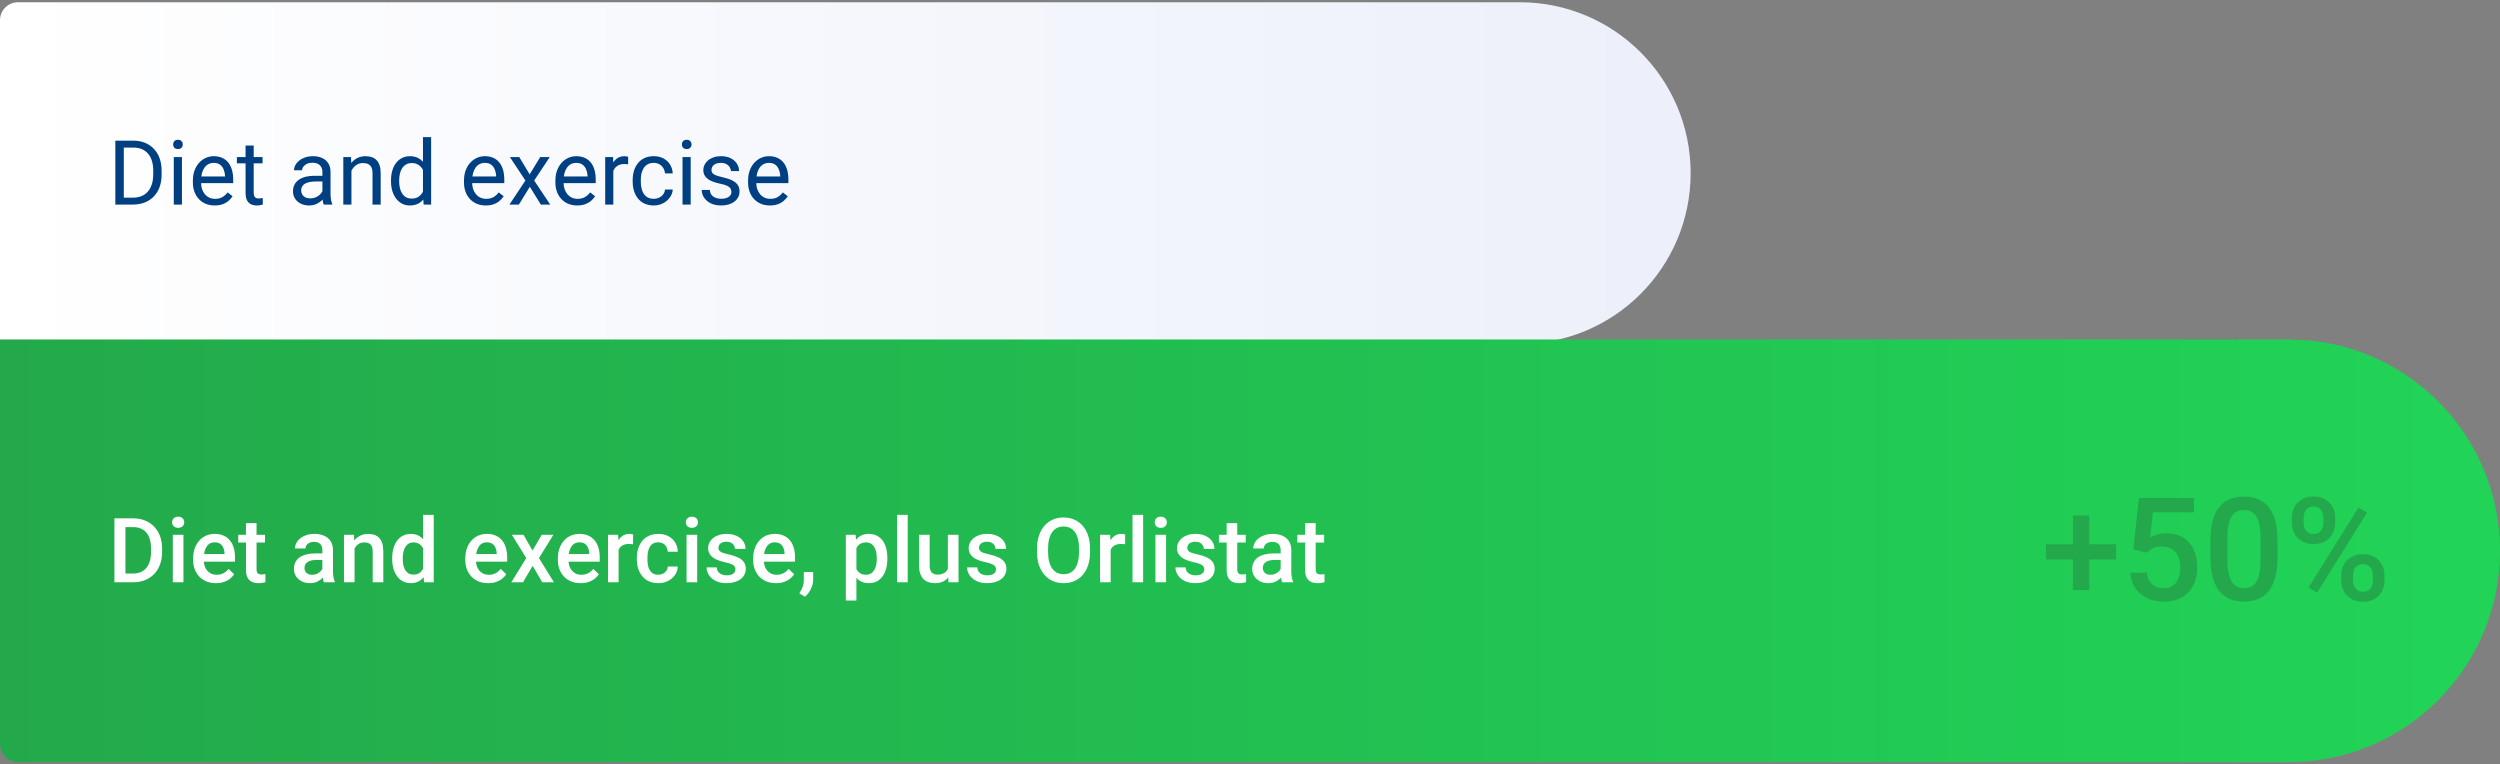 <svg width="556" height="170" viewBox="0 0 556 170" fill="none" xmlns="http://www.w3.org/2000/svg">
<rect x="0" y="0" width="556" height="170" fill="#808080" stroke="none"/>
<path d="M0 4.5C0 2.291 1.791 0.5 4 0.5H338C358.987 0.5 376 17.513 376 38.5C376 59.487 358.987 76.5 338 76.5H0V4.5Z" fill="url(#paint0_linear_1910_19202)"/>
<path d="M29.498 45.5H26.529L26.549 43.967H29.498C30.514 43.967 31.36 43.755 32.037 43.332C32.714 42.902 33.222 42.303 33.56 41.535C33.906 40.76 34.078 39.855 34.078 38.82V37.951C34.078 37.137 33.98 36.415 33.785 35.783C33.59 35.145 33.303 34.608 32.926 34.172C32.548 33.729 32.086 33.394 31.539 33.166C30.999 32.938 30.377 32.824 29.674 32.824H26.471V31.281H29.674C30.605 31.281 31.454 31.438 32.223 31.75C32.991 32.056 33.652 32.502 34.205 33.088C34.765 33.667 35.195 34.37 35.494 35.197C35.794 36.018 35.943 36.942 35.943 37.971V38.82C35.943 39.849 35.794 40.777 35.494 41.603C35.195 42.424 34.762 43.124 34.195 43.703C33.635 44.283 32.958 44.728 32.164 45.041C31.376 45.347 30.488 45.5 29.498 45.5ZM27.535 31.281V45.5H25.65V31.281H27.535ZM40.465 34.934V45.5H38.648V34.934H40.465ZM38.512 32.131C38.512 31.838 38.6 31.59 38.775 31.389C38.958 31.187 39.225 31.086 39.576 31.086C39.921 31.086 40.185 31.187 40.367 31.389C40.556 31.59 40.65 31.838 40.65 32.131C40.65 32.411 40.556 32.652 40.367 32.853C40.185 33.049 39.921 33.147 39.576 33.147C39.225 33.147 38.958 33.049 38.775 32.853C38.6 32.652 38.512 32.411 38.512 32.131ZM47.75 45.695C47.014 45.695 46.347 45.572 45.748 45.324C45.156 45.07 44.645 44.715 44.215 44.26C43.792 43.804 43.466 43.264 43.238 42.639C43.01 42.014 42.897 41.33 42.897 40.588V40.178C42.897 39.318 43.023 38.553 43.277 37.883C43.531 37.206 43.876 36.633 44.312 36.164C44.749 35.695 45.243 35.34 45.797 35.1C46.35 34.859 46.923 34.738 47.516 34.738C48.271 34.738 48.922 34.868 49.469 35.129C50.022 35.389 50.475 35.754 50.826 36.223C51.178 36.685 51.438 37.232 51.607 37.863C51.777 38.488 51.861 39.172 51.861 39.914V40.725H43.971V39.25H50.055V39.113C50.029 38.645 49.931 38.189 49.762 37.746C49.599 37.303 49.339 36.939 48.98 36.652C48.622 36.366 48.134 36.223 47.516 36.223C47.105 36.223 46.728 36.31 46.383 36.486C46.038 36.656 45.742 36.91 45.494 37.248C45.247 37.587 45.055 38 44.918 38.488C44.781 38.977 44.713 39.54 44.713 40.178V40.588C44.713 41.089 44.781 41.561 44.918 42.004C45.061 42.44 45.266 42.824 45.533 43.156C45.807 43.488 46.135 43.749 46.52 43.938C46.91 44.126 47.353 44.221 47.848 44.221C48.486 44.221 49.026 44.09 49.469 43.83C49.911 43.57 50.299 43.221 50.631 42.785L51.725 43.654C51.497 43.999 51.207 44.328 50.855 44.641C50.504 44.953 50.071 45.207 49.557 45.402C49.049 45.598 48.447 45.695 47.75 45.695ZM58.395 34.934V36.32H52.682V34.934H58.395ZM54.615 32.365H56.422V42.883C56.422 43.241 56.477 43.511 56.588 43.693C56.699 43.876 56.842 43.996 57.018 44.055C57.193 44.113 57.382 44.143 57.584 44.143C57.734 44.143 57.89 44.13 58.053 44.103C58.222 44.071 58.349 44.045 58.434 44.025L58.443 45.5C58.3 45.546 58.111 45.588 57.877 45.627C57.649 45.672 57.372 45.695 57.047 45.695C56.604 45.695 56.197 45.607 55.826 45.432C55.455 45.256 55.159 44.963 54.938 44.553C54.723 44.136 54.615 43.576 54.615 42.873V32.365ZM71.705 43.693V38.254C71.705 37.837 71.62 37.476 71.451 37.17C71.288 36.857 71.041 36.617 70.709 36.447C70.377 36.278 69.967 36.193 69.478 36.193C69.023 36.193 68.622 36.272 68.277 36.428C67.939 36.584 67.672 36.789 67.477 37.043C67.288 37.297 67.193 37.57 67.193 37.863H65.387C65.387 37.486 65.484 37.111 65.68 36.74C65.875 36.369 66.155 36.034 66.519 35.734C66.891 35.428 67.333 35.188 67.848 35.012C68.368 34.829 68.948 34.738 69.586 34.738C70.354 34.738 71.031 34.868 71.617 35.129C72.21 35.389 72.672 35.783 73.004 36.31C73.342 36.831 73.512 37.486 73.512 38.273V43.195C73.512 43.547 73.541 43.921 73.6 44.318C73.665 44.715 73.759 45.057 73.883 45.344V45.5H71.998C71.907 45.292 71.835 45.015 71.783 44.67C71.731 44.318 71.705 43.993 71.705 43.693ZM72.018 39.094L72.037 40.363H70.211C69.697 40.363 69.238 40.406 68.834 40.49C68.43 40.568 68.092 40.689 67.818 40.852C67.545 41.014 67.337 41.219 67.193 41.467C67.05 41.708 66.978 41.991 66.978 42.316C66.978 42.648 67.053 42.951 67.203 43.225C67.353 43.498 67.578 43.716 67.877 43.879C68.183 44.035 68.557 44.113 69 44.113C69.553 44.113 70.042 43.996 70.465 43.762C70.888 43.527 71.223 43.241 71.471 42.902C71.725 42.564 71.861 42.235 71.881 41.916L72.652 42.785C72.607 43.059 72.483 43.361 72.281 43.693C72.079 44.025 71.809 44.344 71.471 44.65C71.139 44.95 70.742 45.2 70.279 45.402C69.824 45.598 69.309 45.695 68.736 45.695C68.02 45.695 67.392 45.555 66.852 45.275C66.318 44.995 65.901 44.621 65.602 44.152C65.309 43.677 65.162 43.147 65.162 42.56C65.162 41.994 65.273 41.496 65.494 41.066C65.716 40.63 66.034 40.269 66.451 39.982C66.868 39.69 67.369 39.468 67.955 39.318C68.541 39.169 69.195 39.094 69.918 39.094H72.018ZM78.16 37.19V45.5H76.353V34.934H78.062L78.16 37.19ZM77.731 39.816L76.978 39.787C76.985 39.065 77.092 38.397 77.301 37.785C77.509 37.167 77.802 36.63 78.18 36.174C78.557 35.718 79.007 35.367 79.527 35.119C80.055 34.865 80.637 34.738 81.275 34.738C81.796 34.738 82.265 34.81 82.682 34.953C83.098 35.09 83.453 35.311 83.746 35.617C84.046 35.923 84.273 36.32 84.43 36.809C84.586 37.29 84.664 37.88 84.664 38.576V45.5H82.848V38.557C82.848 38.003 82.766 37.56 82.603 37.228C82.441 36.89 82.203 36.646 81.891 36.496C81.578 36.34 81.194 36.262 80.738 36.262C80.289 36.262 79.879 36.356 79.508 36.545C79.143 36.734 78.828 36.994 78.561 37.326C78.3 37.658 78.095 38.039 77.945 38.469C77.802 38.892 77.731 39.341 77.731 39.816ZM94.068 43.449V30.5H95.885V45.5H94.225L94.068 43.449ZM86.959 40.334V40.129C86.959 39.322 87.057 38.589 87.252 37.932C87.454 37.268 87.737 36.698 88.102 36.223C88.473 35.747 88.912 35.383 89.42 35.129C89.934 34.868 90.507 34.738 91.139 34.738C91.803 34.738 92.382 34.855 92.877 35.09C93.378 35.318 93.801 35.653 94.147 36.096C94.498 36.532 94.775 37.059 94.977 37.678C95.178 38.296 95.318 38.996 95.397 39.777V40.676C95.325 41.45 95.185 42.147 94.977 42.766C94.775 43.384 94.498 43.911 94.147 44.348C93.801 44.784 93.378 45.119 92.877 45.353C92.376 45.581 91.79 45.695 91.119 45.695C90.501 45.695 89.934 45.562 89.42 45.295C88.912 45.028 88.473 44.654 88.102 44.172C87.737 43.69 87.454 43.124 87.252 42.473C87.057 41.815 86.959 41.102 86.959 40.334ZM88.775 40.129V40.334C88.775 40.861 88.828 41.356 88.932 41.818C89.042 42.281 89.212 42.688 89.439 43.039C89.667 43.391 89.957 43.667 90.309 43.869C90.66 44.065 91.08 44.162 91.568 44.162C92.167 44.162 92.659 44.035 93.043 43.781C93.434 43.527 93.746 43.192 93.981 42.775C94.215 42.359 94.397 41.906 94.527 41.418V39.065C94.449 38.706 94.335 38.361 94.186 38.029C94.042 37.691 93.853 37.391 93.619 37.131C93.391 36.864 93.108 36.652 92.769 36.496C92.438 36.34 92.044 36.262 91.588 36.262C91.093 36.262 90.667 36.366 90.309 36.574C89.957 36.776 89.667 37.056 89.439 37.414C89.212 37.766 89.042 38.176 88.932 38.645C88.828 39.107 88.775 39.602 88.775 40.129ZM108.043 45.695C107.307 45.695 106.64 45.572 106.041 45.324C105.449 45.07 104.938 44.715 104.508 44.26C104.085 43.804 103.759 43.264 103.531 42.639C103.303 42.014 103.189 41.33 103.189 40.588V40.178C103.189 39.318 103.316 38.553 103.57 37.883C103.824 37.206 104.169 36.633 104.605 36.164C105.042 35.695 105.536 35.34 106.09 35.1C106.643 34.859 107.216 34.738 107.809 34.738C108.564 34.738 109.215 34.868 109.762 35.129C110.315 35.389 110.768 35.754 111.119 36.223C111.471 36.685 111.731 37.232 111.9 37.863C112.07 38.488 112.154 39.172 112.154 39.914V40.725H104.264V39.25H110.348V39.113C110.322 38.645 110.224 38.189 110.055 37.746C109.892 37.303 109.632 36.939 109.273 36.652C108.915 36.366 108.427 36.223 107.809 36.223C107.398 36.223 107.021 36.31 106.676 36.486C106.331 36.656 106.035 36.91 105.787 37.248C105.54 37.587 105.348 38 105.211 38.488C105.074 38.977 105.006 39.54 105.006 40.178V40.588C105.006 41.089 105.074 41.561 105.211 42.004C105.354 42.44 105.559 42.824 105.826 43.156C106.1 43.488 106.428 43.749 106.812 43.938C107.203 44.126 107.646 44.221 108.141 44.221C108.779 44.221 109.319 44.09 109.762 43.83C110.204 43.57 110.592 43.221 110.924 42.785L112.018 43.654C111.79 43.999 111.5 44.328 111.148 44.641C110.797 44.953 110.364 45.207 109.85 45.402C109.342 45.598 108.74 45.695 108.043 45.695ZM115.484 34.934L117.799 38.781L120.143 34.934H122.262L118.805 40.148L122.369 45.5H120.279L117.838 41.535L115.396 45.5H113.297L116.852 40.148L113.404 34.934H115.484ZM128.375 45.695C127.639 45.695 126.972 45.572 126.373 45.324C125.781 45.07 125.27 44.715 124.84 44.26C124.417 43.804 124.091 43.264 123.863 42.639C123.635 42.014 123.521 41.33 123.521 40.588V40.178C123.521 39.318 123.648 38.553 123.902 37.883C124.156 37.206 124.501 36.633 124.938 36.164C125.374 35.695 125.868 35.34 126.422 35.1C126.975 34.859 127.548 34.738 128.141 34.738C128.896 34.738 129.547 34.868 130.094 35.129C130.647 35.389 131.1 35.754 131.451 36.223C131.803 36.685 132.063 37.232 132.232 37.863C132.402 38.488 132.486 39.172 132.486 39.914V40.725H124.596V39.25H130.68V39.113C130.654 38.645 130.556 38.189 130.387 37.746C130.224 37.303 129.964 36.939 129.605 36.652C129.247 36.366 128.759 36.223 128.141 36.223C127.73 36.223 127.353 36.31 127.008 36.486C126.663 36.656 126.367 36.91 126.119 37.248C125.872 37.587 125.68 38 125.543 38.488C125.406 38.977 125.338 39.54 125.338 40.178V40.588C125.338 41.089 125.406 41.561 125.543 42.004C125.686 42.44 125.891 42.824 126.158 43.156C126.432 43.488 126.76 43.749 127.145 43.938C127.535 44.126 127.978 44.221 128.473 44.221C129.111 44.221 129.651 44.09 130.094 43.83C130.536 43.57 130.924 43.221 131.256 42.785L132.35 43.654C132.122 43.999 131.832 44.328 131.48 44.641C131.129 44.953 130.696 45.207 130.182 45.402C129.674 45.598 129.072 45.695 128.375 45.695ZM136.402 36.594V45.5H134.596V34.934H136.354L136.402 36.594ZM139.703 34.875L139.693 36.555C139.544 36.522 139.4 36.503 139.264 36.496C139.133 36.483 138.984 36.477 138.814 36.477C138.398 36.477 138.03 36.542 137.711 36.672C137.392 36.802 137.122 36.984 136.9 37.219C136.679 37.453 136.503 37.733 136.373 38.059C136.249 38.378 136.168 38.729 136.129 39.113L135.621 39.406C135.621 38.768 135.683 38.169 135.807 37.609C135.937 37.05 136.135 36.555 136.402 36.125C136.669 35.689 137.008 35.35 137.418 35.109C137.835 34.862 138.329 34.738 138.902 34.738C139.033 34.738 139.182 34.755 139.352 34.787C139.521 34.813 139.638 34.842 139.703 34.875ZM145.406 44.211C145.836 44.211 146.233 44.123 146.598 43.947C146.962 43.772 147.262 43.531 147.496 43.225C147.73 42.912 147.864 42.557 147.896 42.16H149.615C149.583 42.785 149.371 43.368 148.98 43.908C148.596 44.442 148.092 44.875 147.467 45.207C146.842 45.533 146.155 45.695 145.406 45.695C144.612 45.695 143.919 45.555 143.326 45.275C142.74 44.995 142.252 44.611 141.861 44.123C141.477 43.635 141.188 43.075 140.992 42.443C140.803 41.805 140.709 41.132 140.709 40.422V40.012C140.709 39.302 140.803 38.632 140.992 38C141.188 37.362 141.477 36.799 141.861 36.31C142.252 35.822 142.74 35.438 143.326 35.158C143.919 34.878 144.612 34.738 145.406 34.738C146.233 34.738 146.956 34.908 147.574 35.246C148.193 35.578 148.678 36.034 149.029 36.613C149.387 37.186 149.583 37.837 149.615 38.566H147.896C147.864 38.13 147.74 37.736 147.525 37.385C147.317 37.033 147.031 36.753 146.666 36.545C146.308 36.33 145.888 36.223 145.406 36.223C144.853 36.223 144.387 36.333 144.01 36.555C143.639 36.77 143.342 37.062 143.121 37.434C142.906 37.798 142.75 38.205 142.652 38.654C142.561 39.097 142.516 39.55 142.516 40.012V40.422C142.516 40.884 142.561 41.34 142.652 41.789C142.743 42.238 142.896 42.645 143.111 43.01C143.333 43.374 143.629 43.667 144 43.889C144.378 44.103 144.846 44.211 145.406 44.211ZM153.609 34.934V45.5H151.793V34.934H153.609ZM151.656 32.131C151.656 31.838 151.744 31.59 151.92 31.389C152.102 31.187 152.369 31.086 152.721 31.086C153.066 31.086 153.329 31.187 153.512 31.389C153.701 31.59 153.795 31.838 153.795 32.131C153.795 32.411 153.701 32.652 153.512 32.853C153.329 33.049 153.066 33.147 152.721 33.147C152.369 33.147 152.102 33.049 151.92 32.853C151.744 32.652 151.656 32.411 151.656 32.131ZM162.662 42.697C162.662 42.437 162.604 42.196 162.486 41.975C162.376 41.747 162.145 41.542 161.793 41.359C161.448 41.171 160.927 41.008 160.23 40.871C159.645 40.747 159.114 40.601 158.639 40.432C158.17 40.262 157.77 40.057 157.438 39.816C157.112 39.575 156.861 39.292 156.686 38.967C156.51 38.641 156.422 38.26 156.422 37.824C156.422 37.408 156.513 37.014 156.695 36.643C156.884 36.272 157.148 35.943 157.486 35.656C157.831 35.37 158.245 35.145 158.727 34.982C159.208 34.82 159.745 34.738 160.338 34.738C161.184 34.738 161.907 34.888 162.506 35.188C163.105 35.487 163.564 35.887 163.883 36.389C164.202 36.883 164.361 37.434 164.361 38.039H162.555C162.555 37.746 162.467 37.463 162.291 37.19C162.122 36.91 161.871 36.678 161.539 36.496C161.214 36.314 160.813 36.223 160.338 36.223C159.837 36.223 159.43 36.301 159.117 36.457C158.811 36.607 158.587 36.799 158.443 37.033C158.307 37.268 158.238 37.515 158.238 37.775C158.238 37.971 158.271 38.147 158.336 38.303C158.408 38.453 158.531 38.592 158.707 38.723C158.883 38.846 159.13 38.964 159.449 39.074C159.768 39.185 160.175 39.296 160.67 39.406C161.536 39.602 162.249 39.836 162.809 40.109C163.368 40.383 163.785 40.718 164.059 41.115C164.332 41.512 164.469 41.994 164.469 42.56C164.469 43.023 164.371 43.446 164.176 43.83C163.987 44.214 163.71 44.546 163.346 44.826C162.988 45.1 162.558 45.315 162.057 45.471C161.562 45.62 161.005 45.695 160.387 45.695C159.456 45.695 158.668 45.529 158.023 45.197C157.379 44.865 156.891 44.435 156.559 43.908C156.227 43.381 156.061 42.824 156.061 42.238H157.877C157.903 42.733 158.046 43.127 158.307 43.42C158.567 43.706 158.886 43.911 159.264 44.035C159.641 44.152 160.016 44.211 160.387 44.211C160.882 44.211 161.295 44.146 161.627 44.016C161.965 43.885 162.223 43.706 162.398 43.478C162.574 43.251 162.662 42.99 162.662 42.697ZM171.227 45.695C170.491 45.695 169.824 45.572 169.225 45.324C168.632 45.07 168.121 44.715 167.691 44.26C167.268 43.804 166.943 43.264 166.715 42.639C166.487 42.014 166.373 41.33 166.373 40.588V40.178C166.373 39.318 166.5 38.553 166.754 37.883C167.008 37.206 167.353 36.633 167.789 36.164C168.225 35.695 168.72 35.34 169.273 35.1C169.827 34.859 170.4 34.738 170.992 34.738C171.747 34.738 172.398 34.868 172.945 35.129C173.499 35.389 173.951 35.754 174.303 36.223C174.654 36.685 174.915 37.232 175.084 37.863C175.253 38.488 175.338 39.172 175.338 39.914V40.725H167.447V39.25H173.531V39.113C173.505 38.645 173.408 38.189 173.238 37.746C173.076 37.303 172.815 36.939 172.457 36.652C172.099 36.366 171.611 36.223 170.992 36.223C170.582 36.223 170.204 36.31 169.859 36.486C169.514 36.656 169.218 36.91 168.971 37.248C168.723 37.587 168.531 38 168.395 38.488C168.258 38.977 168.189 39.54 168.189 40.178V40.588C168.189 41.089 168.258 41.561 168.395 42.004C168.538 42.44 168.743 42.824 169.01 43.156C169.283 43.488 169.612 43.749 169.996 43.938C170.387 44.126 170.829 44.221 171.324 44.221C171.962 44.221 172.503 44.09 172.945 43.83C173.388 43.57 173.775 43.221 174.107 42.785L175.201 43.654C174.973 43.999 174.684 44.328 174.332 44.641C173.98 44.953 173.548 45.207 173.033 45.402C172.525 45.598 171.923 45.695 171.227 45.695Z" fill="#003F82"/>
<path d="M0 75.5H509C534.957 75.5 556 96.543 556 122.5C556 148.457 534.957 169.5 509 169.5H4C1.791 169.5 0 167.709 0 165.5V75.5Z" fill="url(#paint1_linear_1910_19202)"/>
<path d="M29.576 129.5H26.539L26.559 127.557H29.576C30.455 127.557 31.191 127.365 31.783 126.98C32.382 126.596 32.831 126.046 33.131 125.33C33.437 124.614 33.59 123.761 33.59 122.771V122C33.59 121.232 33.502 120.551 33.326 119.959C33.157 119.367 32.903 118.868 32.565 118.465C32.232 118.061 31.822 117.755 31.334 117.547C30.852 117.339 30.296 117.234 29.664 117.234H26.48V115.281H29.664C30.608 115.281 31.471 115.441 32.252 115.76C33.033 116.072 33.707 116.525 34.273 117.117C34.846 117.71 35.286 118.419 35.592 119.246C35.898 120.073 36.051 120.997 36.051 122.02V122.771C36.051 123.794 35.898 124.718 35.592 125.545C35.286 126.372 34.846 127.081 34.273 127.674C33.7 128.26 33.017 128.712 32.223 129.031C31.435 129.344 30.553 129.5 29.576 129.5ZM27.896 115.281V129.5H25.445V115.281H27.896ZM40.797 118.934V129.5H38.434V118.934H40.797ZM38.277 116.16C38.277 115.802 38.395 115.506 38.629 115.271C38.87 115.031 39.202 114.91 39.625 114.91C40.042 114.91 40.37 115.031 40.611 115.271C40.852 115.506 40.973 115.802 40.973 116.16C40.973 116.512 40.852 116.805 40.611 117.039C40.37 117.273 40.042 117.391 39.625 117.391C39.202 117.391 38.87 117.273 38.629 117.039C38.395 116.805 38.277 116.512 38.277 116.16ZM48.033 129.695C47.252 129.695 46.546 129.568 45.914 129.314C45.289 129.054 44.755 128.693 44.312 128.23C43.876 127.768 43.541 127.225 43.307 126.6C43.072 125.975 42.955 125.301 42.955 124.578V124.188C42.955 123.361 43.075 122.612 43.316 121.941C43.557 121.271 43.893 120.698 44.322 120.223C44.752 119.741 45.26 119.373 45.846 119.119C46.432 118.865 47.066 118.738 47.75 118.738C48.505 118.738 49.166 118.865 49.732 119.119C50.299 119.373 50.768 119.731 51.139 120.193C51.516 120.649 51.796 121.193 51.978 121.824C52.167 122.456 52.262 123.152 52.262 123.914V124.92H44.098V123.23H49.938V123.045C49.925 122.622 49.84 122.225 49.684 121.854C49.534 121.482 49.303 121.183 48.99 120.955C48.678 120.727 48.261 120.613 47.74 120.613C47.35 120.613 47.001 120.698 46.695 120.867C46.396 121.03 46.145 121.268 45.943 121.58C45.742 121.893 45.585 122.27 45.475 122.713C45.37 123.149 45.318 123.641 45.318 124.188V124.578C45.318 125.04 45.38 125.47 45.504 125.867C45.634 126.258 45.823 126.6 46.07 126.893C46.318 127.186 46.617 127.417 46.969 127.586C47.32 127.749 47.721 127.83 48.17 127.83C48.736 127.83 49.241 127.716 49.684 127.488C50.126 127.26 50.51 126.938 50.836 126.521L52.076 127.723C51.848 128.055 51.552 128.374 51.188 128.68C50.823 128.979 50.377 129.223 49.85 129.412C49.329 129.601 48.723 129.695 48.033 129.695ZM58.941 118.934V120.652H52.984V118.934H58.941ZM54.703 116.346H57.057V126.58C57.057 126.906 57.102 127.156 57.193 127.332C57.291 127.501 57.425 127.615 57.594 127.674C57.763 127.732 57.962 127.762 58.19 127.762C58.352 127.762 58.508 127.752 58.658 127.732C58.808 127.713 58.928 127.693 59.02 127.674L59.029 129.471C58.834 129.529 58.606 129.581 58.346 129.627C58.092 129.673 57.799 129.695 57.467 129.695C56.926 129.695 56.448 129.601 56.031 129.412C55.615 129.217 55.289 128.901 55.055 128.465C54.82 128.029 54.703 127.449 54.703 126.727V116.346ZM71.695 127.381V122.342C71.695 121.964 71.627 121.639 71.49 121.365C71.353 121.092 71.145 120.88 70.865 120.73C70.592 120.581 70.247 120.506 69.83 120.506C69.446 120.506 69.114 120.571 68.834 120.701C68.554 120.831 68.336 121.007 68.18 121.229C68.023 121.45 67.945 121.701 67.945 121.98H65.602C65.602 121.564 65.703 121.16 65.904 120.77C66.106 120.379 66.399 120.031 66.783 119.725C67.167 119.419 67.626 119.178 68.16 119.002C68.694 118.826 69.293 118.738 69.957 118.738C70.751 118.738 71.454 118.872 72.066 119.139C72.685 119.406 73.17 119.809 73.522 120.35C73.88 120.883 74.059 121.554 74.059 122.361V127.059C74.059 127.54 74.091 127.973 74.156 128.357C74.228 128.735 74.329 129.064 74.459 129.344V129.5H72.047C71.936 129.246 71.848 128.924 71.783 128.533C71.725 128.136 71.695 127.752 71.695 127.381ZM72.037 123.074L72.057 124.529H70.367C69.931 124.529 69.547 124.572 69.215 124.656C68.883 124.734 68.606 124.852 68.385 125.008C68.163 125.164 67.997 125.353 67.887 125.574C67.776 125.796 67.721 126.046 67.721 126.326C67.721 126.606 67.786 126.863 67.916 127.098C68.046 127.326 68.235 127.505 68.482 127.635C68.736 127.765 69.042 127.83 69.4 127.83C69.882 127.83 70.302 127.732 70.66 127.537C71.025 127.335 71.311 127.091 71.519 126.805C71.728 126.512 71.838 126.235 71.852 125.975L72.613 127.02C72.535 127.286 72.402 127.573 72.213 127.879C72.024 128.185 71.777 128.478 71.471 128.758C71.171 129.031 70.81 129.256 70.387 129.432C69.97 129.607 69.488 129.695 68.941 129.695C68.251 129.695 67.636 129.559 67.096 129.285C66.555 129.005 66.132 128.631 65.826 128.162C65.52 127.687 65.367 127.15 65.367 126.551C65.367 125.991 65.471 125.496 65.68 125.066C65.894 124.63 66.207 124.266 66.617 123.973C67.034 123.68 67.542 123.458 68.141 123.309C68.74 123.152 69.423 123.074 70.191 123.074H72.037ZM78.853 121.189V129.5H76.5V118.934H78.717L78.853 121.189ZM78.434 123.826L77.672 123.816C77.678 123.068 77.783 122.381 77.984 121.756C78.193 121.131 78.479 120.594 78.844 120.145C79.215 119.695 79.658 119.35 80.172 119.109C80.686 118.862 81.259 118.738 81.891 118.738C82.398 118.738 82.857 118.81 83.268 118.953C83.684 119.09 84.039 119.314 84.332 119.627C84.632 119.939 84.859 120.346 85.016 120.848C85.172 121.342 85.25 121.951 85.25 122.674V129.5H82.887V122.664C82.887 122.156 82.812 121.756 82.662 121.463C82.519 121.163 82.307 120.952 82.027 120.828C81.754 120.698 81.412 120.633 81.002 120.633C80.598 120.633 80.237 120.717 79.918 120.887C79.599 121.056 79.329 121.287 79.107 121.58C78.893 121.873 78.727 122.212 78.609 122.596C78.492 122.98 78.434 123.39 78.434 123.826ZM94.098 127.312V114.5H96.461V129.5H94.322L94.098 127.312ZM87.223 124.334V124.129C87.223 123.328 87.317 122.599 87.506 121.941C87.695 121.277 87.968 120.708 88.326 120.232C88.684 119.751 89.12 119.383 89.635 119.129C90.149 118.868 90.728 118.738 91.373 118.738C92.011 118.738 92.571 118.862 93.053 119.109C93.534 119.357 93.945 119.712 94.283 120.174C94.622 120.63 94.892 121.176 95.094 121.814C95.296 122.446 95.439 123.149 95.523 123.924V124.578C95.439 125.333 95.296 126.023 95.094 126.648C94.892 127.273 94.622 127.814 94.283 128.27C93.945 128.725 93.531 129.077 93.043 129.324C92.561 129.572 91.998 129.695 91.353 129.695C90.716 129.695 90.139 129.562 89.625 129.295C89.117 129.028 88.684 128.654 88.326 128.172C87.968 127.69 87.695 127.124 87.506 126.473C87.317 125.815 87.223 125.102 87.223 124.334ZM89.576 124.129V124.334C89.576 124.816 89.618 125.265 89.703 125.682C89.794 126.098 89.934 126.466 90.123 126.785C90.312 127.098 90.556 127.345 90.856 127.527C91.162 127.703 91.526 127.791 91.949 127.791C92.483 127.791 92.922 127.674 93.268 127.439C93.613 127.205 93.883 126.889 94.078 126.492C94.28 126.089 94.417 125.639 94.488 125.145V123.377C94.449 122.993 94.368 122.635 94.244 122.303C94.127 121.971 93.967 121.681 93.766 121.434C93.564 121.18 93.313 120.984 93.014 120.848C92.721 120.704 92.372 120.633 91.969 120.633C91.539 120.633 91.174 120.724 90.875 120.906C90.576 121.089 90.328 121.339 90.133 121.658C89.944 121.977 89.804 122.348 89.713 122.771C89.622 123.195 89.576 123.647 89.576 124.129ZM108.561 129.695C107.779 129.695 107.073 129.568 106.441 129.314C105.816 129.054 105.283 128.693 104.84 128.23C104.404 127.768 104.068 127.225 103.834 126.6C103.6 125.975 103.482 125.301 103.482 124.578V124.188C103.482 123.361 103.603 122.612 103.844 121.941C104.085 121.271 104.42 120.698 104.85 120.223C105.279 119.741 105.787 119.373 106.373 119.119C106.959 118.865 107.594 118.738 108.277 118.738C109.033 118.738 109.693 118.865 110.26 119.119C110.826 119.373 111.295 119.731 111.666 120.193C112.044 120.649 112.324 121.193 112.506 121.824C112.695 122.456 112.789 123.152 112.789 123.914V124.92H104.625V123.23H110.465V123.045C110.452 122.622 110.367 122.225 110.211 121.854C110.061 121.482 109.83 121.183 109.518 120.955C109.205 120.727 108.788 120.613 108.268 120.613C107.877 120.613 107.529 120.698 107.223 120.867C106.923 121.03 106.673 121.268 106.471 121.58C106.269 121.893 106.113 122.27 106.002 122.713C105.898 123.149 105.846 123.641 105.846 124.188V124.578C105.846 125.04 105.908 125.47 106.031 125.867C106.161 126.258 106.35 126.6 106.598 126.893C106.845 127.186 107.145 127.417 107.496 127.586C107.848 127.749 108.248 127.83 108.697 127.83C109.264 127.83 109.768 127.716 110.211 127.488C110.654 127.26 111.038 126.938 111.363 126.521L112.604 127.723C112.376 128.055 112.079 128.374 111.715 128.68C111.35 128.979 110.904 129.223 110.377 129.412C109.856 129.601 109.251 129.695 108.561 129.695ZM116.422 118.934L118.434 122.439L120.484 118.934H123.072L119.869 124.119L123.199 129.5H120.611L118.463 125.848L116.314 129.5H113.717L117.037 124.119L113.844 118.934H116.422ZM129.146 129.695C128.365 129.695 127.659 129.568 127.027 129.314C126.402 129.054 125.868 128.693 125.426 128.23C124.99 127.768 124.654 127.225 124.42 126.6C124.186 125.975 124.068 125.301 124.068 124.578V124.188C124.068 123.361 124.189 122.612 124.43 121.941C124.671 121.271 125.006 120.698 125.436 120.223C125.865 119.741 126.373 119.373 126.959 119.119C127.545 118.865 128.18 118.738 128.863 118.738C129.618 118.738 130.279 118.865 130.846 119.119C131.412 119.373 131.881 119.731 132.252 120.193C132.63 120.649 132.91 121.193 133.092 121.824C133.281 122.456 133.375 123.152 133.375 123.914V124.92H125.211V123.23H131.051V123.045C131.038 122.622 130.953 122.225 130.797 121.854C130.647 121.482 130.416 121.183 130.104 120.955C129.791 120.727 129.374 120.613 128.854 120.613C128.463 120.613 128.115 120.698 127.809 120.867C127.509 121.03 127.258 121.268 127.057 121.58C126.855 121.893 126.699 122.27 126.588 122.713C126.484 123.149 126.432 123.641 126.432 124.188V124.578C126.432 125.04 126.493 125.47 126.617 125.867C126.747 126.258 126.936 126.6 127.184 126.893C127.431 127.186 127.73 127.417 128.082 127.586C128.434 127.749 128.834 127.83 129.283 127.83C129.85 127.83 130.354 127.716 130.797 127.488C131.24 127.26 131.624 126.938 131.949 126.521L133.189 127.723C132.962 128.055 132.665 128.374 132.301 128.68C131.936 128.979 131.49 129.223 130.963 129.412C130.442 129.601 129.837 129.695 129.146 129.695ZM137.574 120.945V129.5H135.221V118.934H137.467L137.574 120.945ZM140.807 118.865L140.787 121.053C140.644 121.027 140.488 121.007 140.318 120.994C140.156 120.981 139.993 120.975 139.83 120.975C139.426 120.975 139.072 121.033 138.766 121.15C138.46 121.261 138.202 121.424 137.994 121.639C137.792 121.847 137.636 122.101 137.525 122.4C137.415 122.7 137.35 123.035 137.33 123.406L136.793 123.445C136.793 122.781 136.858 122.166 136.988 121.6C137.118 121.033 137.314 120.535 137.574 120.105C137.841 119.676 138.173 119.34 138.57 119.1C138.974 118.859 139.439 118.738 139.967 118.738C140.11 118.738 140.263 118.751 140.426 118.777C140.595 118.803 140.722 118.833 140.807 118.865ZM146.402 127.82C146.786 127.82 147.132 127.745 147.438 127.596C147.75 127.439 148.001 127.225 148.189 126.951C148.385 126.678 148.492 126.362 148.512 126.004H150.729C150.715 126.688 150.514 127.309 150.123 127.869C149.732 128.429 149.215 128.875 148.57 129.207C147.926 129.533 147.213 129.695 146.432 129.695C145.624 129.695 144.921 129.559 144.322 129.285C143.723 129.005 143.225 128.621 142.828 128.133C142.431 127.645 142.132 127.081 141.93 126.443C141.734 125.805 141.637 125.122 141.637 124.393V124.051C141.637 123.322 141.734 122.638 141.93 122C142.132 121.355 142.431 120.789 142.828 120.301C143.225 119.812 143.723 119.432 144.322 119.158C144.921 118.878 145.621 118.738 146.422 118.738C147.268 118.738 148.01 118.908 148.648 119.246C149.286 119.578 149.788 120.044 150.152 120.643C150.523 121.235 150.715 121.925 150.729 122.713H148.512C148.492 122.322 148.395 121.971 148.219 121.658C148.049 121.339 147.809 121.085 147.496 120.896C147.19 120.708 146.822 120.613 146.393 120.613C145.917 120.613 145.523 120.711 145.211 120.906C144.898 121.095 144.654 121.355 144.479 121.688C144.303 122.013 144.176 122.381 144.098 122.791C144.026 123.195 143.99 123.615 143.99 124.051V124.393C143.99 124.829 144.026 125.252 144.098 125.662C144.169 126.072 144.293 126.44 144.469 126.766C144.651 127.085 144.898 127.342 145.211 127.537C145.523 127.726 145.921 127.82 146.402 127.82ZM155.055 118.934V129.5H152.691V118.934H155.055ZM152.535 116.16C152.535 115.802 152.652 115.506 152.887 115.271C153.128 115.031 153.46 114.91 153.883 114.91C154.299 114.91 154.628 115.031 154.869 115.271C155.11 115.506 155.23 115.802 155.23 116.16C155.23 116.512 155.11 116.805 154.869 117.039C154.628 117.273 154.299 117.391 153.883 117.391C153.46 117.391 153.128 117.273 152.887 117.039C152.652 116.805 152.535 116.512 152.535 116.16ZM163.561 126.639C163.561 126.404 163.502 126.193 163.385 126.004C163.268 125.809 163.043 125.633 162.711 125.477C162.385 125.32 161.904 125.177 161.266 125.047C160.706 124.923 160.191 124.777 159.723 124.607C159.26 124.432 158.863 124.22 158.531 123.973C158.199 123.725 157.942 123.432 157.76 123.094C157.577 122.755 157.486 122.365 157.486 121.922C157.486 121.492 157.581 121.085 157.77 120.701C157.958 120.317 158.229 119.979 158.58 119.686C158.932 119.393 159.358 119.161 159.859 118.992C160.367 118.823 160.934 118.738 161.559 118.738C162.444 118.738 163.202 118.888 163.834 119.188C164.472 119.48 164.96 119.881 165.299 120.389C165.637 120.89 165.807 121.456 165.807 122.088H163.453C163.453 121.808 163.382 121.548 163.238 121.307C163.102 121.059 162.893 120.861 162.613 120.711C162.333 120.555 161.982 120.477 161.559 120.477C161.155 120.477 160.82 120.542 160.553 120.672C160.292 120.796 160.097 120.958 159.967 121.16C159.843 121.362 159.781 121.583 159.781 121.824C159.781 122 159.814 122.16 159.879 122.303C159.951 122.439 160.068 122.566 160.23 122.684C160.393 122.794 160.615 122.898 160.895 122.996C161.181 123.094 161.539 123.188 161.969 123.279C162.776 123.449 163.469 123.667 164.049 123.934C164.635 124.194 165.084 124.533 165.396 124.949C165.709 125.359 165.865 125.88 165.865 126.512C165.865 126.98 165.764 127.41 165.562 127.801C165.367 128.185 165.081 128.52 164.703 128.807C164.326 129.087 163.873 129.305 163.346 129.461C162.825 129.617 162.239 129.695 161.588 129.695C160.631 129.695 159.82 129.526 159.156 129.188C158.492 128.842 157.988 128.403 157.643 127.869C157.304 127.329 157.135 126.769 157.135 126.189H159.41C159.436 126.626 159.557 126.974 159.771 127.234C159.993 127.488 160.266 127.674 160.592 127.791C160.924 127.902 161.266 127.957 161.617 127.957C162.04 127.957 162.395 127.902 162.682 127.791C162.968 127.674 163.186 127.518 163.336 127.322C163.486 127.12 163.561 126.893 163.561 126.639ZM172.584 129.695C171.803 129.695 171.096 129.568 170.465 129.314C169.84 129.054 169.306 128.693 168.863 128.23C168.427 127.768 168.092 127.225 167.857 126.6C167.623 125.975 167.506 125.301 167.506 124.578V124.188C167.506 123.361 167.626 122.612 167.867 121.941C168.108 121.271 168.443 120.698 168.873 120.223C169.303 119.741 169.811 119.373 170.396 119.119C170.982 118.865 171.617 118.738 172.301 118.738C173.056 118.738 173.717 118.865 174.283 119.119C174.85 119.373 175.318 119.731 175.689 120.193C176.067 120.649 176.347 121.193 176.529 121.824C176.718 122.456 176.812 123.152 176.812 123.914V124.92H168.648V123.23H174.488V123.045C174.475 122.622 174.391 122.225 174.234 121.854C174.085 121.482 173.854 121.183 173.541 120.955C173.229 120.727 172.812 120.613 172.291 120.613C171.9 120.613 171.552 120.698 171.246 120.867C170.947 121.03 170.696 121.268 170.494 121.58C170.292 121.893 170.136 122.27 170.025 122.713C169.921 123.149 169.869 123.641 169.869 124.188V124.578C169.869 125.04 169.931 125.47 170.055 125.867C170.185 126.258 170.374 126.6 170.621 126.893C170.868 127.186 171.168 127.417 171.52 127.586C171.871 127.749 172.271 127.83 172.721 127.83C173.287 127.83 173.792 127.716 174.234 127.488C174.677 127.26 175.061 126.938 175.387 126.521L176.627 127.723C176.399 128.055 176.103 128.374 175.738 128.68C175.374 128.979 174.928 129.223 174.4 129.412C173.88 129.601 173.274 129.695 172.584 129.695ZM180.855 127.234L180.846 128.914C180.846 129.578 180.68 130.262 180.348 130.965C180.016 131.668 179.576 132.247 179.029 132.703L177.77 131.971C177.952 131.678 178.118 131.382 178.268 131.082C178.417 130.783 178.538 130.464 178.629 130.125C178.72 129.786 178.766 129.412 178.766 129.002V127.234H180.855ZM190.465 120.965V133.562H188.111V118.934H190.279L190.465 120.965ZM197.35 124.119V124.324C197.35 125.092 197.258 125.805 197.076 126.463C196.9 127.114 196.637 127.684 196.285 128.172C195.94 128.654 195.514 129.028 195.006 129.295C194.498 129.562 193.912 129.695 193.248 129.695C192.59 129.695 192.014 129.575 191.52 129.334C191.031 129.087 190.618 128.738 190.279 128.289C189.941 127.84 189.667 127.312 189.459 126.707C189.257 126.095 189.114 125.424 189.029 124.695V123.904C189.114 123.13 189.257 122.426 189.459 121.795C189.667 121.163 189.941 120.62 190.279 120.164C190.618 119.708 191.031 119.357 191.52 119.109C192.008 118.862 192.577 118.738 193.229 118.738C193.893 118.738 194.482 118.868 194.996 119.129C195.51 119.383 195.943 119.747 196.295 120.223C196.646 120.691 196.91 121.258 197.086 121.922C197.262 122.579 197.35 123.312 197.35 124.119ZM194.996 124.324V124.119C194.996 123.631 194.951 123.178 194.859 122.762C194.768 122.339 194.625 121.967 194.43 121.648C194.234 121.329 193.984 121.082 193.678 120.906C193.378 120.724 193.017 120.633 192.594 120.633C192.177 120.633 191.819 120.704 191.52 120.848C191.22 120.984 190.969 121.176 190.768 121.424C190.566 121.671 190.41 121.961 190.299 122.293C190.188 122.618 190.11 122.973 190.064 123.357V125.252C190.143 125.721 190.276 126.15 190.465 126.541C190.654 126.932 190.921 127.244 191.266 127.479C191.617 127.706 192.066 127.82 192.613 127.82C193.036 127.82 193.398 127.729 193.697 127.547C193.997 127.365 194.241 127.114 194.43 126.795C194.625 126.469 194.768 126.095 194.859 125.672C194.951 125.249 194.996 124.799 194.996 124.324ZM201.871 114.5V129.5H199.508V114.5H201.871ZM210.807 127.01V118.934H213.17V129.5H210.943L210.807 127.01ZM211.139 124.812L211.93 124.793C211.93 125.503 211.852 126.157 211.695 126.756C211.539 127.348 211.298 127.866 210.973 128.309C210.647 128.745 210.23 129.087 209.723 129.334C209.215 129.575 208.606 129.695 207.896 129.695C207.382 129.695 206.91 129.62 206.48 129.471C206.051 129.321 205.68 129.09 205.367 128.777C205.061 128.465 204.824 128.058 204.654 127.557C204.485 127.055 204.4 126.456 204.4 125.76V118.934H206.754V125.779C206.754 126.163 206.799 126.486 206.891 126.746C206.982 127 207.105 127.205 207.262 127.361C207.418 127.518 207.6 127.628 207.809 127.693C208.017 127.758 208.238 127.791 208.473 127.791C209.143 127.791 209.671 127.661 210.055 127.4C210.445 127.133 210.722 126.775 210.885 126.326C211.054 125.877 211.139 125.372 211.139 124.812ZM221.51 126.639C221.51 126.404 221.451 126.193 221.334 126.004C221.217 125.809 220.992 125.633 220.66 125.477C220.335 125.32 219.853 125.177 219.215 125.047C218.655 124.923 218.141 124.777 217.672 124.607C217.21 124.432 216.812 124.22 216.48 123.973C216.148 123.725 215.891 123.432 215.709 123.094C215.527 122.755 215.436 122.365 215.436 121.922C215.436 121.492 215.53 121.085 215.719 120.701C215.908 120.317 216.178 119.979 216.529 119.686C216.881 119.393 217.307 119.161 217.809 118.992C218.316 118.823 218.883 118.738 219.508 118.738C220.393 118.738 221.152 118.888 221.783 119.188C222.421 119.48 222.91 119.881 223.248 120.389C223.587 120.89 223.756 121.456 223.756 122.088H221.402C221.402 121.808 221.331 121.548 221.188 121.307C221.051 121.059 220.842 120.861 220.562 120.711C220.283 120.555 219.931 120.477 219.508 120.477C219.104 120.477 218.769 120.542 218.502 120.672C218.242 120.796 218.046 120.958 217.916 121.16C217.792 121.362 217.73 121.583 217.73 121.824C217.73 122 217.763 122.16 217.828 122.303C217.9 122.439 218.017 122.566 218.18 122.684C218.342 122.794 218.564 122.898 218.844 122.996C219.13 123.094 219.488 123.188 219.918 123.279C220.725 123.449 221.419 123.667 221.998 123.934C222.584 124.194 223.033 124.533 223.346 124.949C223.658 125.359 223.814 125.88 223.814 126.512C223.814 126.98 223.714 127.41 223.512 127.801C223.316 128.185 223.03 128.52 222.652 128.807C222.275 129.087 221.822 129.305 221.295 129.461C220.774 129.617 220.188 129.695 219.537 129.695C218.58 129.695 217.77 129.526 217.105 129.188C216.441 128.842 215.937 128.403 215.592 127.869C215.253 127.329 215.084 126.769 215.084 126.189H217.359C217.385 126.626 217.506 126.974 217.721 127.234C217.942 127.488 218.215 127.674 218.541 127.791C218.873 127.902 219.215 127.957 219.566 127.957C219.99 127.957 220.344 127.902 220.631 127.791C220.917 127.674 221.135 127.518 221.285 127.322C221.435 127.12 221.51 126.893 221.51 126.639ZM242.428 122V122.781C242.428 123.855 242.288 124.819 242.008 125.672C241.728 126.525 241.327 127.251 240.807 127.85C240.292 128.449 239.674 128.908 238.951 129.227C238.229 129.539 237.428 129.695 236.549 129.695C235.676 129.695 234.879 129.539 234.156 129.227C233.44 128.908 232.818 128.449 232.291 127.85C231.764 127.251 231.354 126.525 231.061 125.672C230.774 124.819 230.631 123.855 230.631 122.781V122C230.631 120.926 230.774 119.965 231.061 119.119C231.347 118.266 231.751 117.54 232.271 116.941C232.799 116.336 233.421 115.877 234.137 115.564C234.859 115.245 235.657 115.086 236.529 115.086C237.408 115.086 238.209 115.245 238.932 115.564C239.654 115.877 240.276 116.336 240.797 116.941C241.318 117.54 241.718 118.266 241.998 119.119C242.285 119.965 242.428 120.926 242.428 122ZM239.977 122.781V121.98C239.977 121.186 239.898 120.486 239.742 119.881C239.592 119.269 239.368 118.758 239.068 118.348C238.775 117.931 238.414 117.618 237.984 117.41C237.555 117.195 237.07 117.088 236.529 117.088C235.989 117.088 235.507 117.195 235.084 117.41C234.661 117.618 234.299 117.931 234 118.348C233.707 118.758 233.482 119.269 233.326 119.881C233.17 120.486 233.092 121.186 233.092 121.98V122.781C233.092 123.576 233.17 124.279 233.326 124.891C233.482 125.503 233.71 126.02 234.01 126.443C234.316 126.86 234.68 127.176 235.104 127.391C235.527 127.599 236.008 127.703 236.549 127.703C237.096 127.703 237.581 127.599 238.004 127.391C238.427 127.176 238.785 126.86 239.078 126.443C239.371 126.02 239.592 125.503 239.742 124.891C239.898 124.279 239.977 123.576 239.977 122.781ZM247.008 120.945V129.5H244.654V118.934H246.9L247.008 120.945ZM250.24 118.865L250.221 121.053C250.077 121.027 249.921 121.007 249.752 120.994C249.589 120.981 249.426 120.975 249.264 120.975C248.86 120.975 248.505 121.033 248.199 121.15C247.893 121.261 247.636 121.424 247.428 121.639C247.226 121.847 247.07 122.101 246.959 122.4C246.848 122.7 246.783 123.035 246.764 123.406L246.227 123.445C246.227 122.781 246.292 122.166 246.422 121.6C246.552 121.033 246.747 120.535 247.008 120.105C247.275 119.676 247.607 119.34 248.004 119.1C248.408 118.859 248.873 118.738 249.4 118.738C249.544 118.738 249.697 118.751 249.859 118.777C250.029 118.803 250.156 118.833 250.24 118.865ZM254.234 114.5V129.5H251.871V114.5H254.234ZM259.332 118.934V129.5H256.969V118.934H259.332ZM256.812 116.16C256.812 115.802 256.93 115.506 257.164 115.271C257.405 115.031 257.737 114.91 258.16 114.91C258.577 114.91 258.906 115.031 259.146 115.271C259.387 115.506 259.508 115.802 259.508 116.16C259.508 116.512 259.387 116.805 259.146 117.039C258.906 117.273 258.577 117.391 258.16 117.391C257.737 117.391 257.405 117.273 257.164 117.039C256.93 116.805 256.812 116.512 256.812 116.16ZM267.838 126.639C267.838 126.404 267.779 126.193 267.662 126.004C267.545 125.809 267.32 125.633 266.988 125.477C266.663 125.32 266.181 125.177 265.543 125.047C264.983 124.923 264.469 124.777 264 124.607C263.538 124.432 263.141 124.22 262.809 123.973C262.477 123.725 262.219 123.432 262.037 123.094C261.855 122.755 261.764 122.365 261.764 121.922C261.764 121.492 261.858 121.085 262.047 120.701C262.236 120.317 262.506 119.979 262.857 119.686C263.209 119.393 263.635 119.161 264.137 118.992C264.645 118.823 265.211 118.738 265.836 118.738C266.721 118.738 267.48 118.888 268.111 119.188C268.749 119.48 269.238 119.881 269.576 120.389C269.915 120.89 270.084 121.456 270.084 122.088H267.73C267.73 121.808 267.659 121.548 267.516 121.307C267.379 121.059 267.171 120.861 266.891 120.711C266.611 120.555 266.259 120.477 265.836 120.477C265.432 120.477 265.097 120.542 264.83 120.672C264.57 120.796 264.374 120.958 264.244 121.16C264.12 121.362 264.059 121.583 264.059 121.824C264.059 122 264.091 122.16 264.156 122.303C264.228 122.439 264.345 122.566 264.508 122.684C264.671 122.794 264.892 122.898 265.172 122.996C265.458 123.094 265.816 123.188 266.246 123.279C267.053 123.449 267.747 123.667 268.326 123.934C268.912 124.194 269.361 124.533 269.674 124.949C269.986 125.359 270.143 125.88 270.143 126.512C270.143 126.98 270.042 127.41 269.84 127.801C269.645 128.185 269.358 128.52 268.98 128.807C268.603 129.087 268.15 129.305 267.623 129.461C267.102 129.617 266.516 129.695 265.865 129.695C264.908 129.695 264.098 129.526 263.434 129.188C262.77 128.842 262.265 128.403 261.92 127.869C261.581 127.329 261.412 126.769 261.412 126.189H263.688C263.714 126.626 263.834 126.974 264.049 127.234C264.27 127.488 264.544 127.674 264.869 127.791C265.201 127.902 265.543 127.957 265.895 127.957C266.318 127.957 266.673 127.902 266.959 127.791C267.245 127.674 267.464 127.518 267.613 127.322C267.763 127.12 267.838 126.893 267.838 126.639ZM277.047 118.934V120.652H271.09V118.934H277.047ZM272.809 116.346H275.162V126.58C275.162 126.906 275.208 127.156 275.299 127.332C275.396 127.501 275.53 127.615 275.699 127.674C275.868 127.732 276.067 127.762 276.295 127.762C276.458 127.762 276.614 127.752 276.764 127.732C276.913 127.713 277.034 127.693 277.125 127.674L277.135 129.471C276.939 129.529 276.712 129.581 276.451 129.627C276.197 129.673 275.904 129.695 275.572 129.695C275.032 129.695 274.553 129.601 274.137 129.412C273.72 129.217 273.395 128.901 273.16 128.465C272.926 128.029 272.809 127.449 272.809 126.727V116.346ZM284.82 127.381V122.342C284.82 121.964 284.752 121.639 284.615 121.365C284.479 121.092 284.27 120.88 283.99 120.73C283.717 120.581 283.372 120.506 282.955 120.506C282.571 120.506 282.239 120.571 281.959 120.701C281.679 120.831 281.461 121.007 281.305 121.229C281.148 121.45 281.07 121.701 281.07 121.98H278.727C278.727 121.564 278.827 121.16 279.029 120.77C279.231 120.379 279.524 120.031 279.908 119.725C280.292 119.419 280.751 119.178 281.285 119.002C281.819 118.826 282.418 118.738 283.082 118.738C283.876 118.738 284.579 118.872 285.191 119.139C285.81 119.406 286.295 119.809 286.646 120.35C287.005 120.883 287.184 121.554 287.184 122.361V127.059C287.184 127.54 287.216 127.973 287.281 128.357C287.353 128.735 287.454 129.064 287.584 129.344V129.5H285.172C285.061 129.246 284.973 128.924 284.908 128.533C284.85 128.136 284.82 127.752 284.82 127.381ZM285.162 123.074L285.182 124.529H283.492C283.056 124.529 282.672 124.572 282.34 124.656C282.008 124.734 281.731 124.852 281.51 125.008C281.288 125.164 281.122 125.353 281.012 125.574C280.901 125.796 280.846 126.046 280.846 126.326C280.846 126.606 280.911 126.863 281.041 127.098C281.171 127.326 281.36 127.505 281.607 127.635C281.861 127.765 282.167 127.83 282.525 127.83C283.007 127.83 283.427 127.732 283.785 127.537C284.15 127.335 284.436 127.091 284.645 126.805C284.853 126.512 284.964 126.235 284.977 125.975L285.738 127.02C285.66 127.286 285.527 127.573 285.338 127.879C285.149 128.185 284.902 128.478 284.596 128.758C284.296 129.031 283.935 129.256 283.512 129.432C283.095 129.607 282.613 129.695 282.066 129.695C281.376 129.695 280.761 129.559 280.221 129.285C279.68 129.005 279.257 128.631 278.951 128.162C278.645 127.687 278.492 127.15 278.492 126.551C278.492 125.991 278.596 125.496 278.805 125.066C279.02 124.63 279.332 124.266 279.742 123.973C280.159 123.68 280.667 123.458 281.266 123.309C281.865 123.152 282.548 123.074 283.316 123.074H285.162ZM294.488 118.934V120.652H288.531V118.934H294.488ZM290.25 116.346H292.604V126.58C292.604 126.906 292.649 127.156 292.74 127.332C292.838 127.501 292.971 127.615 293.141 127.674C293.31 127.732 293.508 127.762 293.736 127.762C293.899 127.762 294.055 127.752 294.205 127.732C294.355 127.713 294.475 127.693 294.566 127.674L294.576 129.471C294.381 129.529 294.153 129.581 293.893 129.627C293.639 129.673 293.346 129.695 293.014 129.695C292.473 129.695 291.995 129.601 291.578 129.412C291.161 129.217 290.836 128.901 290.602 128.465C290.367 128.029 290.25 127.449 290.25 126.727V116.346Z" fill="white"/>
<path d="M470.625 121.031V124.422H455.031V121.031H470.625ZM464.656 114.656V131.219H461.016V114.656H464.656ZM477.453 122.922L474.453 122.188L475.688 110.75H487.953V113.938H478.812L478.188 119.516C478.542 119.307 479.031 119.104 479.656 118.906C480.281 118.698 480.995 118.594 481.797 118.594C482.87 118.594 483.828 118.771 484.672 119.125C485.526 119.469 486.25 119.974 486.844 120.641C487.438 121.297 487.891 122.099 488.203 123.047C488.516 123.984 488.672 125.042 488.672 126.219C488.672 127.271 488.516 128.255 488.203 129.172C487.901 130.089 487.443 130.896 486.828 131.594C486.214 132.292 485.438 132.839 484.5 133.234C483.573 133.62 482.474 133.812 481.203 133.812C480.255 133.812 479.344 133.677 478.469 133.406C477.604 133.125 476.828 132.714 476.141 132.172C475.453 131.62 474.901 130.943 474.484 130.141C474.068 129.328 473.828 128.396 473.766 127.344H477.453C477.547 128.083 477.75 128.714 478.062 129.234C478.385 129.745 478.812 130.135 479.344 130.406C479.875 130.677 480.49 130.812 481.188 130.812C481.823 130.812 482.37 130.703 482.828 130.484C483.286 130.255 483.667 129.932 483.969 129.516C484.281 129.089 484.51 128.589 484.656 128.016C484.812 127.443 484.891 126.807 484.891 126.109C484.891 125.443 484.802 124.833 484.625 124.281C484.458 123.729 484.203 123.25 483.859 122.844C483.526 122.438 483.104 122.125 482.594 121.906C482.083 121.677 481.495 121.562 480.828 121.562C479.932 121.562 479.245 121.693 478.766 121.953C478.297 122.214 477.859 122.536 477.453 122.922ZM506.516 120.219V123.938C506.516 125.719 506.339 127.24 505.984 128.5C505.641 129.75 505.141 130.766 504.484 131.547C503.828 132.328 503.042 132.901 502.125 133.266C501.219 133.63 500.203 133.812 499.078 133.812C498.182 133.812 497.349 133.698 496.578 133.469C495.818 133.24 495.13 132.88 494.516 132.391C493.901 131.901 493.375 131.271 492.938 130.5C492.51 129.719 492.177 128.786 491.938 127.703C491.708 126.62 491.594 125.365 491.594 123.938V120.219C491.594 118.427 491.771 116.917 492.125 115.688C492.479 114.448 492.984 113.443 493.641 112.672C494.297 111.891 495.078 111.323 495.984 110.969C496.901 110.615 497.922 110.438 499.047 110.438C499.953 110.438 500.786 110.552 501.547 110.781C502.318 111 503.005 111.349 503.609 111.828C504.224 112.307 504.745 112.932 505.172 113.703C505.609 114.464 505.943 115.385 506.172 116.469C506.401 117.542 506.516 118.792 506.516 120.219ZM502.75 124.469V119.656C502.75 118.75 502.698 117.953 502.594 117.266C502.49 116.568 502.333 115.979 502.125 115.5C501.927 115.01 501.677 114.615 501.375 114.312C501.073 114 500.729 113.776 500.344 113.641C499.958 113.495 499.526 113.422 499.047 113.422C498.464 113.422 497.943 113.536 497.484 113.766C497.026 113.984 496.641 114.339 496.328 114.828C496.016 115.318 495.776 115.964 495.609 116.766C495.453 117.557 495.375 118.521 495.375 119.656V124.469C495.375 125.385 495.427 126.193 495.531 126.891C495.635 127.589 495.792 128.188 496 128.688C496.208 129.177 496.458 129.583 496.75 129.906C497.052 130.219 497.396 130.448 497.781 130.594C498.177 130.74 498.609 130.812 499.078 130.812C499.672 130.812 500.198 130.698 500.656 130.469C501.115 130.24 501.5 129.875 501.812 129.375C502.125 128.865 502.359 128.203 502.516 127.391C502.672 126.578 502.75 125.604 502.75 124.469ZM509.719 116.328V115.125C509.719 114.26 509.906 113.474 510.281 112.766C510.656 112.057 511.203 111.49 511.922 111.062C512.641 110.635 513.505 110.422 514.516 110.422C515.557 110.422 516.432 110.635 517.141 111.062C517.859 111.49 518.406 112.057 518.781 112.766C519.156 113.474 519.344 114.26 519.344 115.125V116.328C519.344 117.172 519.156 117.948 518.781 118.656C518.417 119.365 517.875 119.932 517.156 120.359C516.448 120.786 515.578 121 514.547 121C513.526 121 512.651 120.786 511.922 120.359C511.203 119.932 510.656 119.365 510.281 118.656C509.906 117.948 509.719 117.172 509.719 116.328ZM512.328 115.125V116.328C512.328 116.745 512.406 117.141 512.562 117.516C512.729 117.891 512.979 118.193 513.312 118.422C513.646 118.651 514.057 118.766 514.547 118.766C515.047 118.766 515.453 118.651 515.766 118.422C516.089 118.193 516.328 117.891 516.484 117.516C516.641 117.141 516.719 116.745 516.719 116.328V115.125C516.719 114.698 516.635 114.297 516.469 113.922C516.312 113.536 516.073 113.229 515.75 113C515.427 112.771 515.016 112.656 514.516 112.656C514.036 112.656 513.63 112.771 513.297 113C512.974 113.229 512.729 113.536 512.562 113.922C512.406 114.297 512.328 114.698 512.328 115.125ZM520.688 129.141V127.922C520.688 127.068 520.875 126.286 521.25 125.578C521.635 124.87 522.188 124.302 522.906 123.875C523.625 123.448 524.49 123.234 525.5 123.234C526.542 123.234 527.417 123.448 528.125 123.875C528.844 124.302 529.385 124.87 529.75 125.578C530.125 126.286 530.312 127.068 530.312 127.922V129.141C530.312 129.995 530.125 130.776 529.75 131.484C529.385 132.193 528.849 132.76 528.141 133.188C527.432 133.615 526.568 133.828 525.547 133.828C524.516 133.828 523.635 133.615 522.906 133.188C522.188 132.76 521.635 132.193 521.25 131.484C520.875 130.776 520.688 129.995 520.688 129.141ZM523.312 127.922V129.141C523.312 129.557 523.396 129.953 523.562 130.328C523.74 130.703 523.995 131.01 524.328 131.25C524.661 131.479 525.062 131.594 525.531 131.594C526.062 131.594 526.49 131.479 526.812 131.25C527.135 131.01 527.365 130.708 527.5 130.344C527.646 129.969 527.719 129.568 527.719 129.141V127.922C527.719 127.495 527.635 127.094 527.469 126.719C527.312 126.344 527.068 126.042 526.734 125.812C526.411 125.583 526 125.469 525.5 125.469C525.01 125.469 524.604 125.583 524.281 125.812C523.958 126.042 523.714 126.344 523.547 126.719C523.391 127.094 523.312 127.495 523.312 127.922ZM526.438 114L515.328 131.781L513.406 130.672L524.516 112.891L526.438 114Z" fill="#23A94B"/>
<defs>
<linearGradient id="paint0_linear_1910_19202" x1="0" y1="38.5" x2="375.681" y2="38.5" gradientUnits="userSpaceOnUse">
<stop stop-color="white"/>
<stop offset="0.977" stop-color="#EDF0FA"/>
</linearGradient>
<linearGradient id="paint1_linear_1910_19202" x1="2.07126e-06" y1="122.5" x2="556" y2="122.5" gradientUnits="userSpaceOnUse">
<stop stop-color="#23A94B"/>
<stop offset="1" stop-color="#21D457"/>
</linearGradient>
</defs>
</svg>

